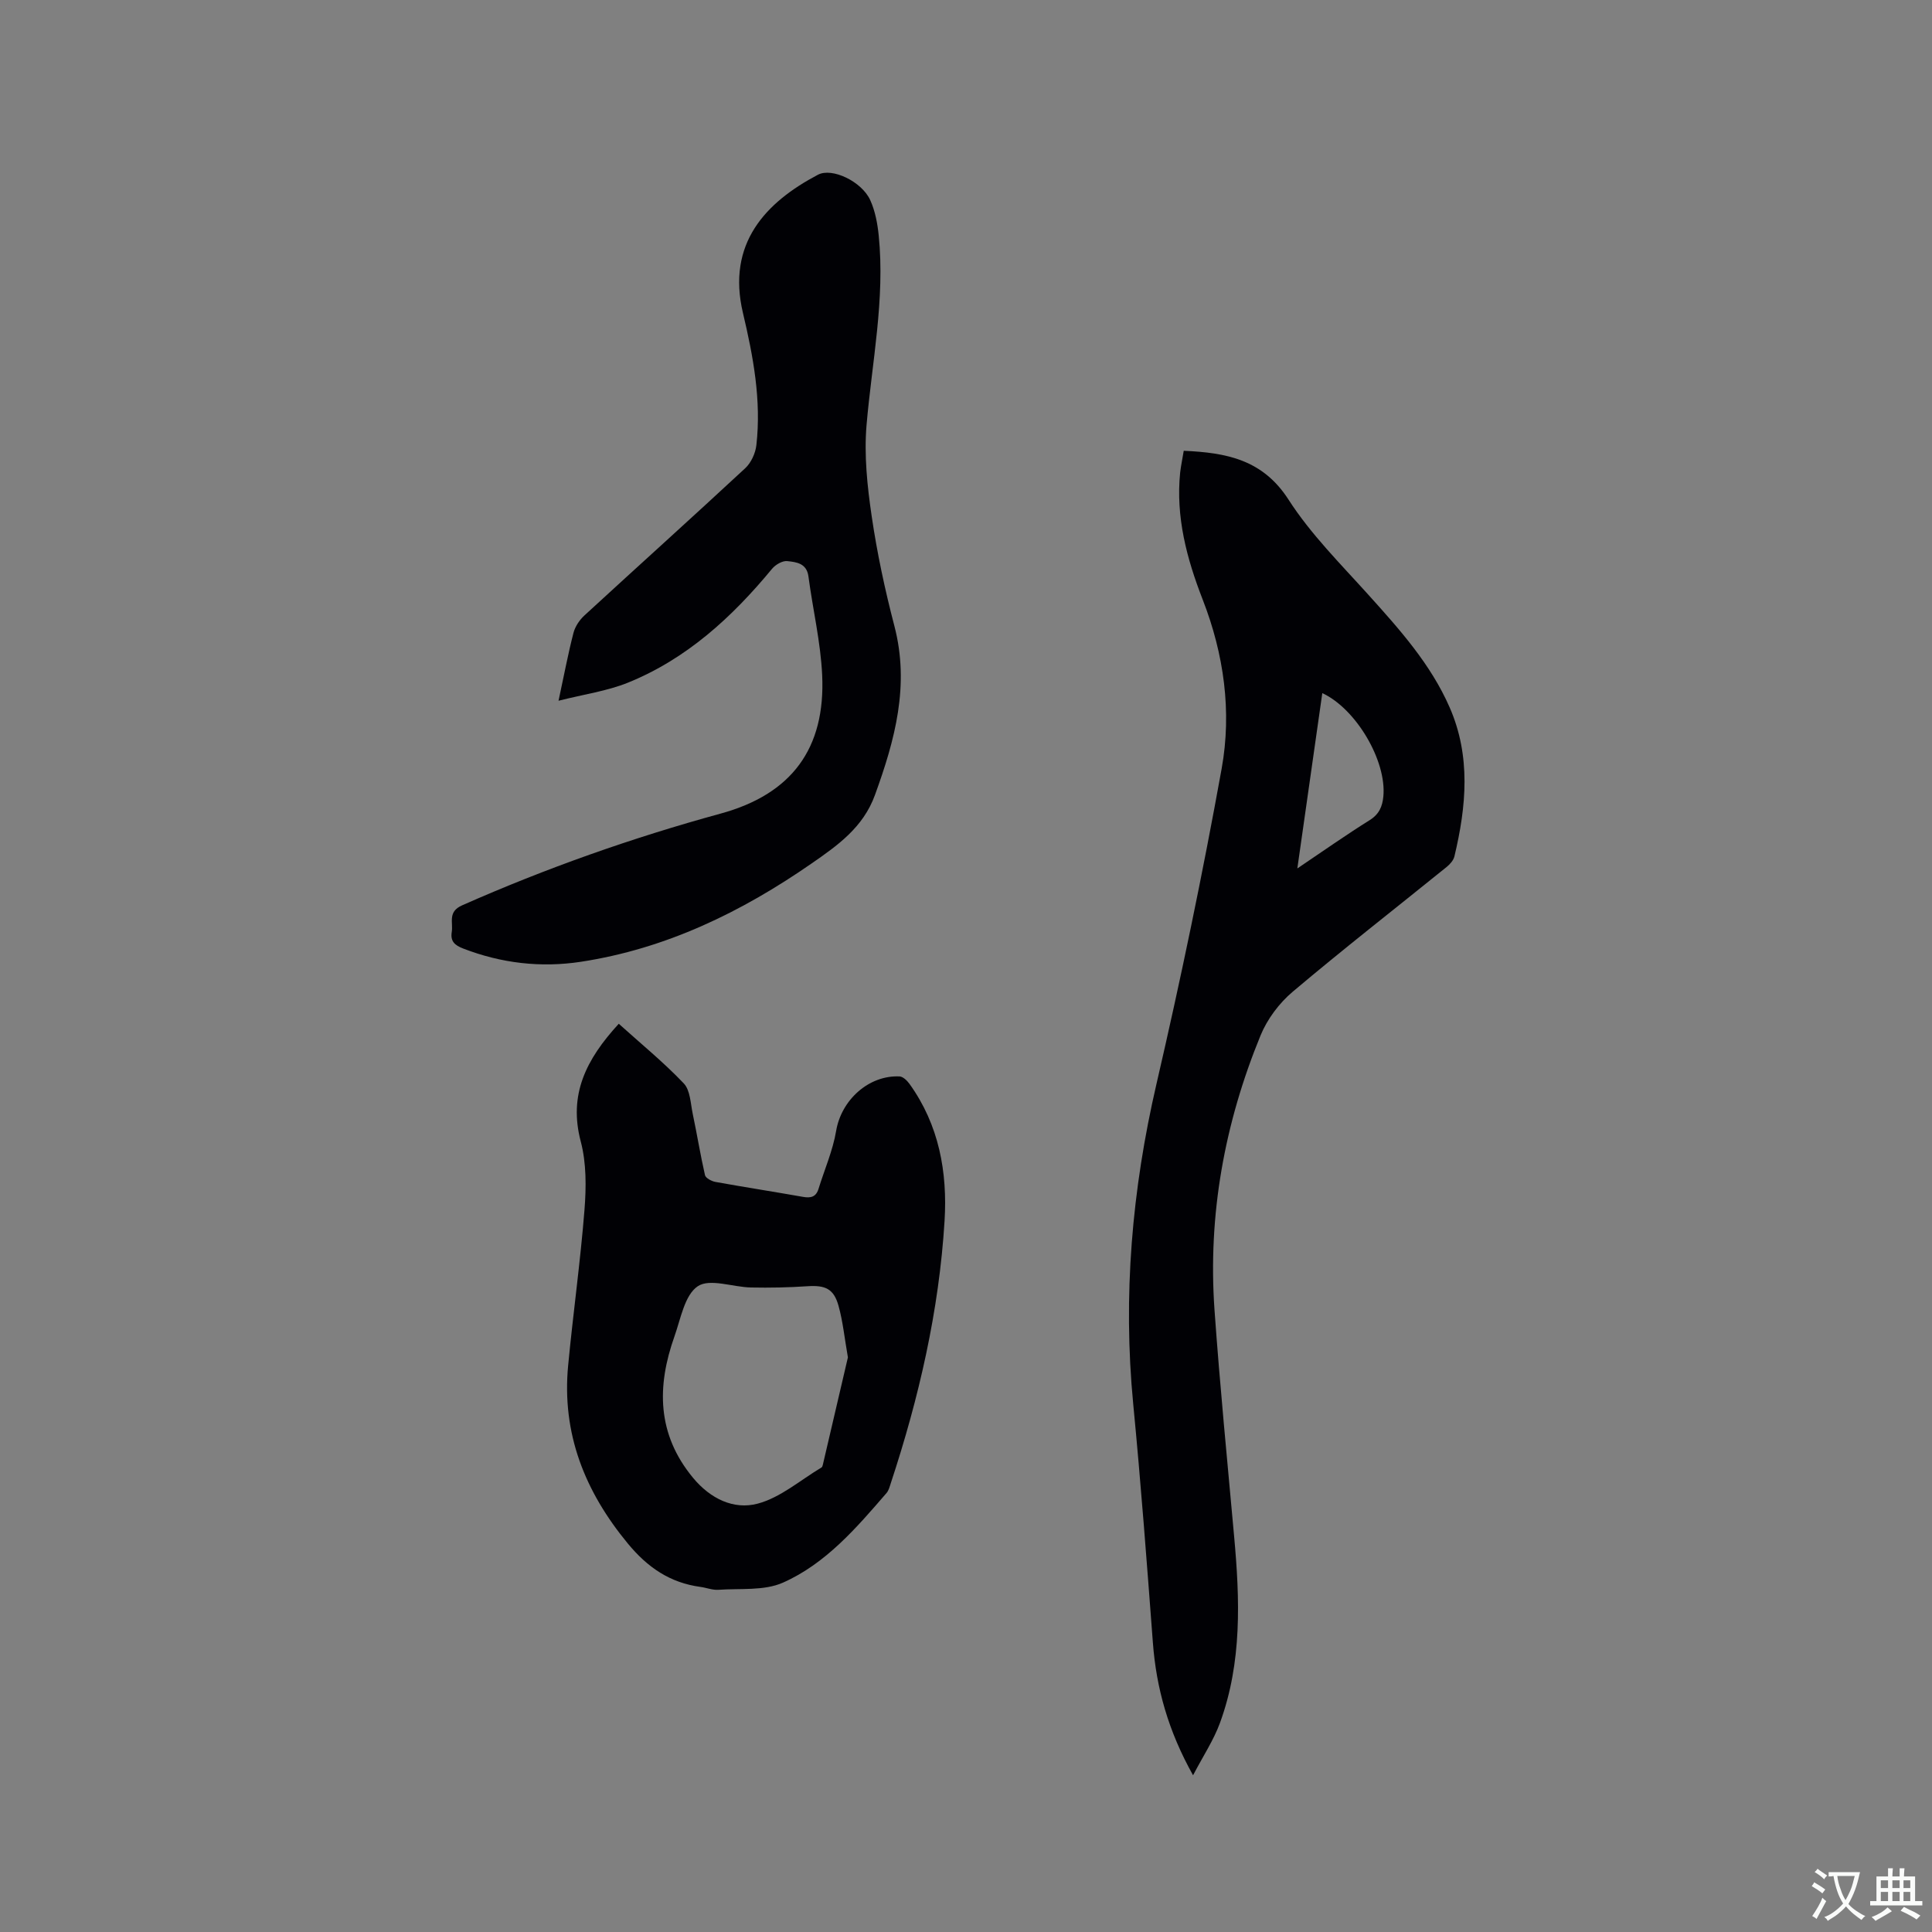 <svg enable-background="new 0 0 400 400" viewBox="0 0 400 400" xmlns="http://www.w3.org/2000/svg"><rect x="0" y="0" width="400" height="400" fill="#808080" stroke="none"/><g fill="#010105"><path d="m245.08 93.33c8.8.39 16.35 1.79 21.7 10.12 4.59 7.14 10.77 13.3 16.5 19.66 6.48 7.19 12.93 14.38 16.85 23.34 4.42 10.09 3.47 20.49.99 30.86-.2.83-.94 1.65-1.64 2.21-10.62 8.59-21.4 16.99-31.83 25.8-2.8 2.36-5.27 5.66-6.66 9.04-7.46 18.18-10.93 37.17-9.54 56.84 1.11 15.64 2.65 31.24 4.06 46.86 1.19 13.06 1.67 26.08-2.93 38.65-1.31 3.58-3.48 6.84-5.57 10.84-5.14-9.18-7.61-18.03-8.32-27.47-1.24-16.47-2.48-32.95-4.07-49.4-2.16-22.38-.26-44.35 4.81-66.24 5.02-21.65 9.55-43.43 13.5-65.3 2.13-11.81.48-23.68-3.92-34.99-3.3-8.48-5.61-17.11-4.67-26.33.17-1.44.48-2.87.74-4.49zm23.52 86.47c5.35-3.6 10.08-6.94 14.98-10 1.96-1.23 2.63-2.82 2.83-4.92.69-7.35-5.62-18.11-12.64-21.38-1.7 11.89-3.39 23.76-5.17 36.3z"/><path d="m115.64 145.08c1.2-5.58 2-9.84 3.09-14.04.34-1.32 1.24-2.67 2.26-3.61 11.08-10.19 22.27-20.25 33.3-30.49 1.22-1.13 2.12-3.1 2.31-4.78 1.05-9.29-.65-18.38-2.78-27.36-3.41-14.4 4.71-22.92 15.52-28.62 2.94-1.55 9.1 1.41 10.84 5.27 1.02 2.25 1.5 4.84 1.75 7.32 1.33 13.21-1.4 26.16-2.52 39.23-.53 6.24.15 12.68 1.07 18.92 1.12 7.63 2.74 15.21 4.69 22.67 3.21 12.28.12 23.62-4.03 35.03-2.44 6.72-7.78 10.46-13.12 14.16-14.5 10.05-30.14 17.66-47.78 20.35-8.3 1.26-16.46.3-24.35-2.75-1.73-.67-2.67-1.48-2.36-3.41.32-1.99-.89-4.19 2.15-5.53 17.36-7.68 35.19-13.98 53.5-18.99 14.69-4.01 21.76-13.45 21.04-28.7-.32-6.83-1.94-13.59-2.84-20.4-.36-2.76-2.53-2.98-4.4-3.18-1-.1-2.43.74-3.14 1.6-8.27 10.01-17.67 18.65-29.86 23.58-4.3 1.73-9.05 2.39-14.34 3.73z"/><path d="m128.11 211.96c4.65 4.19 9.32 8 13.45 12.34 1.36 1.42 1.41 4.17 1.87 6.35.89 4.21 1.57 8.46 2.53 12.65.14.61 1.35 1.25 2.14 1.4 6.04 1.09 12.11 2.03 18.16 3.1 1.59.28 2.68.03 3.2-1.64 1.24-4.02 2.97-7.94 3.66-12.05 1.06-6.3 6.67-11.53 13.12-11.25.72.03 1.58.88 2.07 1.56 6.11 8.5 7.87 18.25 7.25 28.37-1.14 18.59-5.3 36.62-11.13 54.29-.23.7-.42 1.49-.88 2.03-6.25 7.24-12.59 14.63-21.45 18.56-3.9 1.73-8.86 1.16-13.34 1.48-1.23.09-2.49-.43-3.75-.6-6.29-.85-10.93-4.02-15.01-8.96-8.93-10.81-13.72-22.81-12.37-36.9 1.02-10.74 2.53-21.44 3.38-32.19.37-4.69.41-9.68-.77-14.16-2.55-9.66 1.04-16.95 7.87-24.38zm47.44 69.07c-.71-4.06-1.04-7.44-1.94-10.67-.99-3.56-2.75-4.3-6.43-4.06-3.89.26-7.79.34-11.69.26-3.77-.07-8.52-1.93-11.02-.26-2.72 1.82-3.53 6.71-4.83 10.38-3.68 10.37-3.63 20.24 3.84 29.28 3.61 4.36 8.44 6.66 13.36 5.36 4.75-1.25 8.87-4.89 13.25-7.5.15-.09.22-.36.27-.56 1.78-7.58 3.54-15.17 5.19-22.23z"/></g><path d="m377.9 391.2c-.2.3-.4.5-.6.8-.7-.6-1.4-1-2.2-1.5.2-.3.4-.5.5-.8.6.4 1.4.8 2.3 1.5zm-1.8 6.1c-.2-.2-.5-.4-.9-.6.4-.6.8-1.2 1.2-1.9s.7-1.3.9-1.9c.3.3.5.5.8.7-.7 1.3-1.4 2.6-2 3.7zm2.2-9c-.3.3-.5.5-.6.8-.6-.6-1.3-1.1-2-1.5.3-.3.5-.5.6-.7.6.5 1.3.9 2 1.4zm.3.2v-.9h2 4.5c-.3 1.3-.6 2.5-1 3.6s-.9 2.1-1.4 3c.4.5 1 1 1.6 1.4s1.2.8 1.9 1.1c-.3.2-.5.4-.8.8-.4-.3-1-.7-1.6-1.2s-1.2-1.1-1.6-1.6c-.5.6-1.1 1.1-1.7 1.6s-1.4.9-2.1 1.4c-.1-.3-.3-.5-.7-.8.6-.2 1.2-.5 1.9-1s1.4-1.1 2-1.8c-.5-.8-.9-1.6-1.2-2.5s-.6-2-.8-3.2c-.4.1-.7.1-1 .1zm2.5 2.7c.3 1 .7 1.7 1 2.2.3-.5.6-1.1 1-2s.6-1.9.9-3h-3.2-.4c.1.9.3 1.8.7 2.8z" fill="#fafbfa"/><path d="m396.5 388.5v1.5 3.6h1.5v.9c-.4 0-1 0-1.7 0h-7.9c-.5 0-.9 0-1.2 0v-.9h1.3v-3.5c0-.7 0-1.2 0-1.6h2.4c0-.8 0-1.4 0-1.7h1c0 .3-.1.8-.1 1.7h1.5c0-.8 0-1.4 0-1.7h1c0 .3-.1.9-.1 1.7zm-8.2 9.2c-.2-.3-.5-.5-.8-.8.8-.3 1.4-.6 1.9-.9s1-.7 1.4-1.1c.3.3.6.5.9.8-1.6 1-2.8 1.6-3.4 2zm2.6-6.8v-1.6h-1.5v1.6zm0 2.7v-1.9h-1.5v1.9zm2.4-2.7v-1.6h-1.5v1.6zm0 2.7v-1.9h-1.5v1.9zm.2 2 .7-.8c.4.2.9.5 1.6.8s1.3.7 1.8 1c-.3.3-.5.5-.8.8-.4-.3-1.5-1-3.3-1.8zm2-4.7v-1.6h-1.4v1.6zm0 2.7v-1.9h-1.4v1.9z" fill="#fafbfa"/></svg>